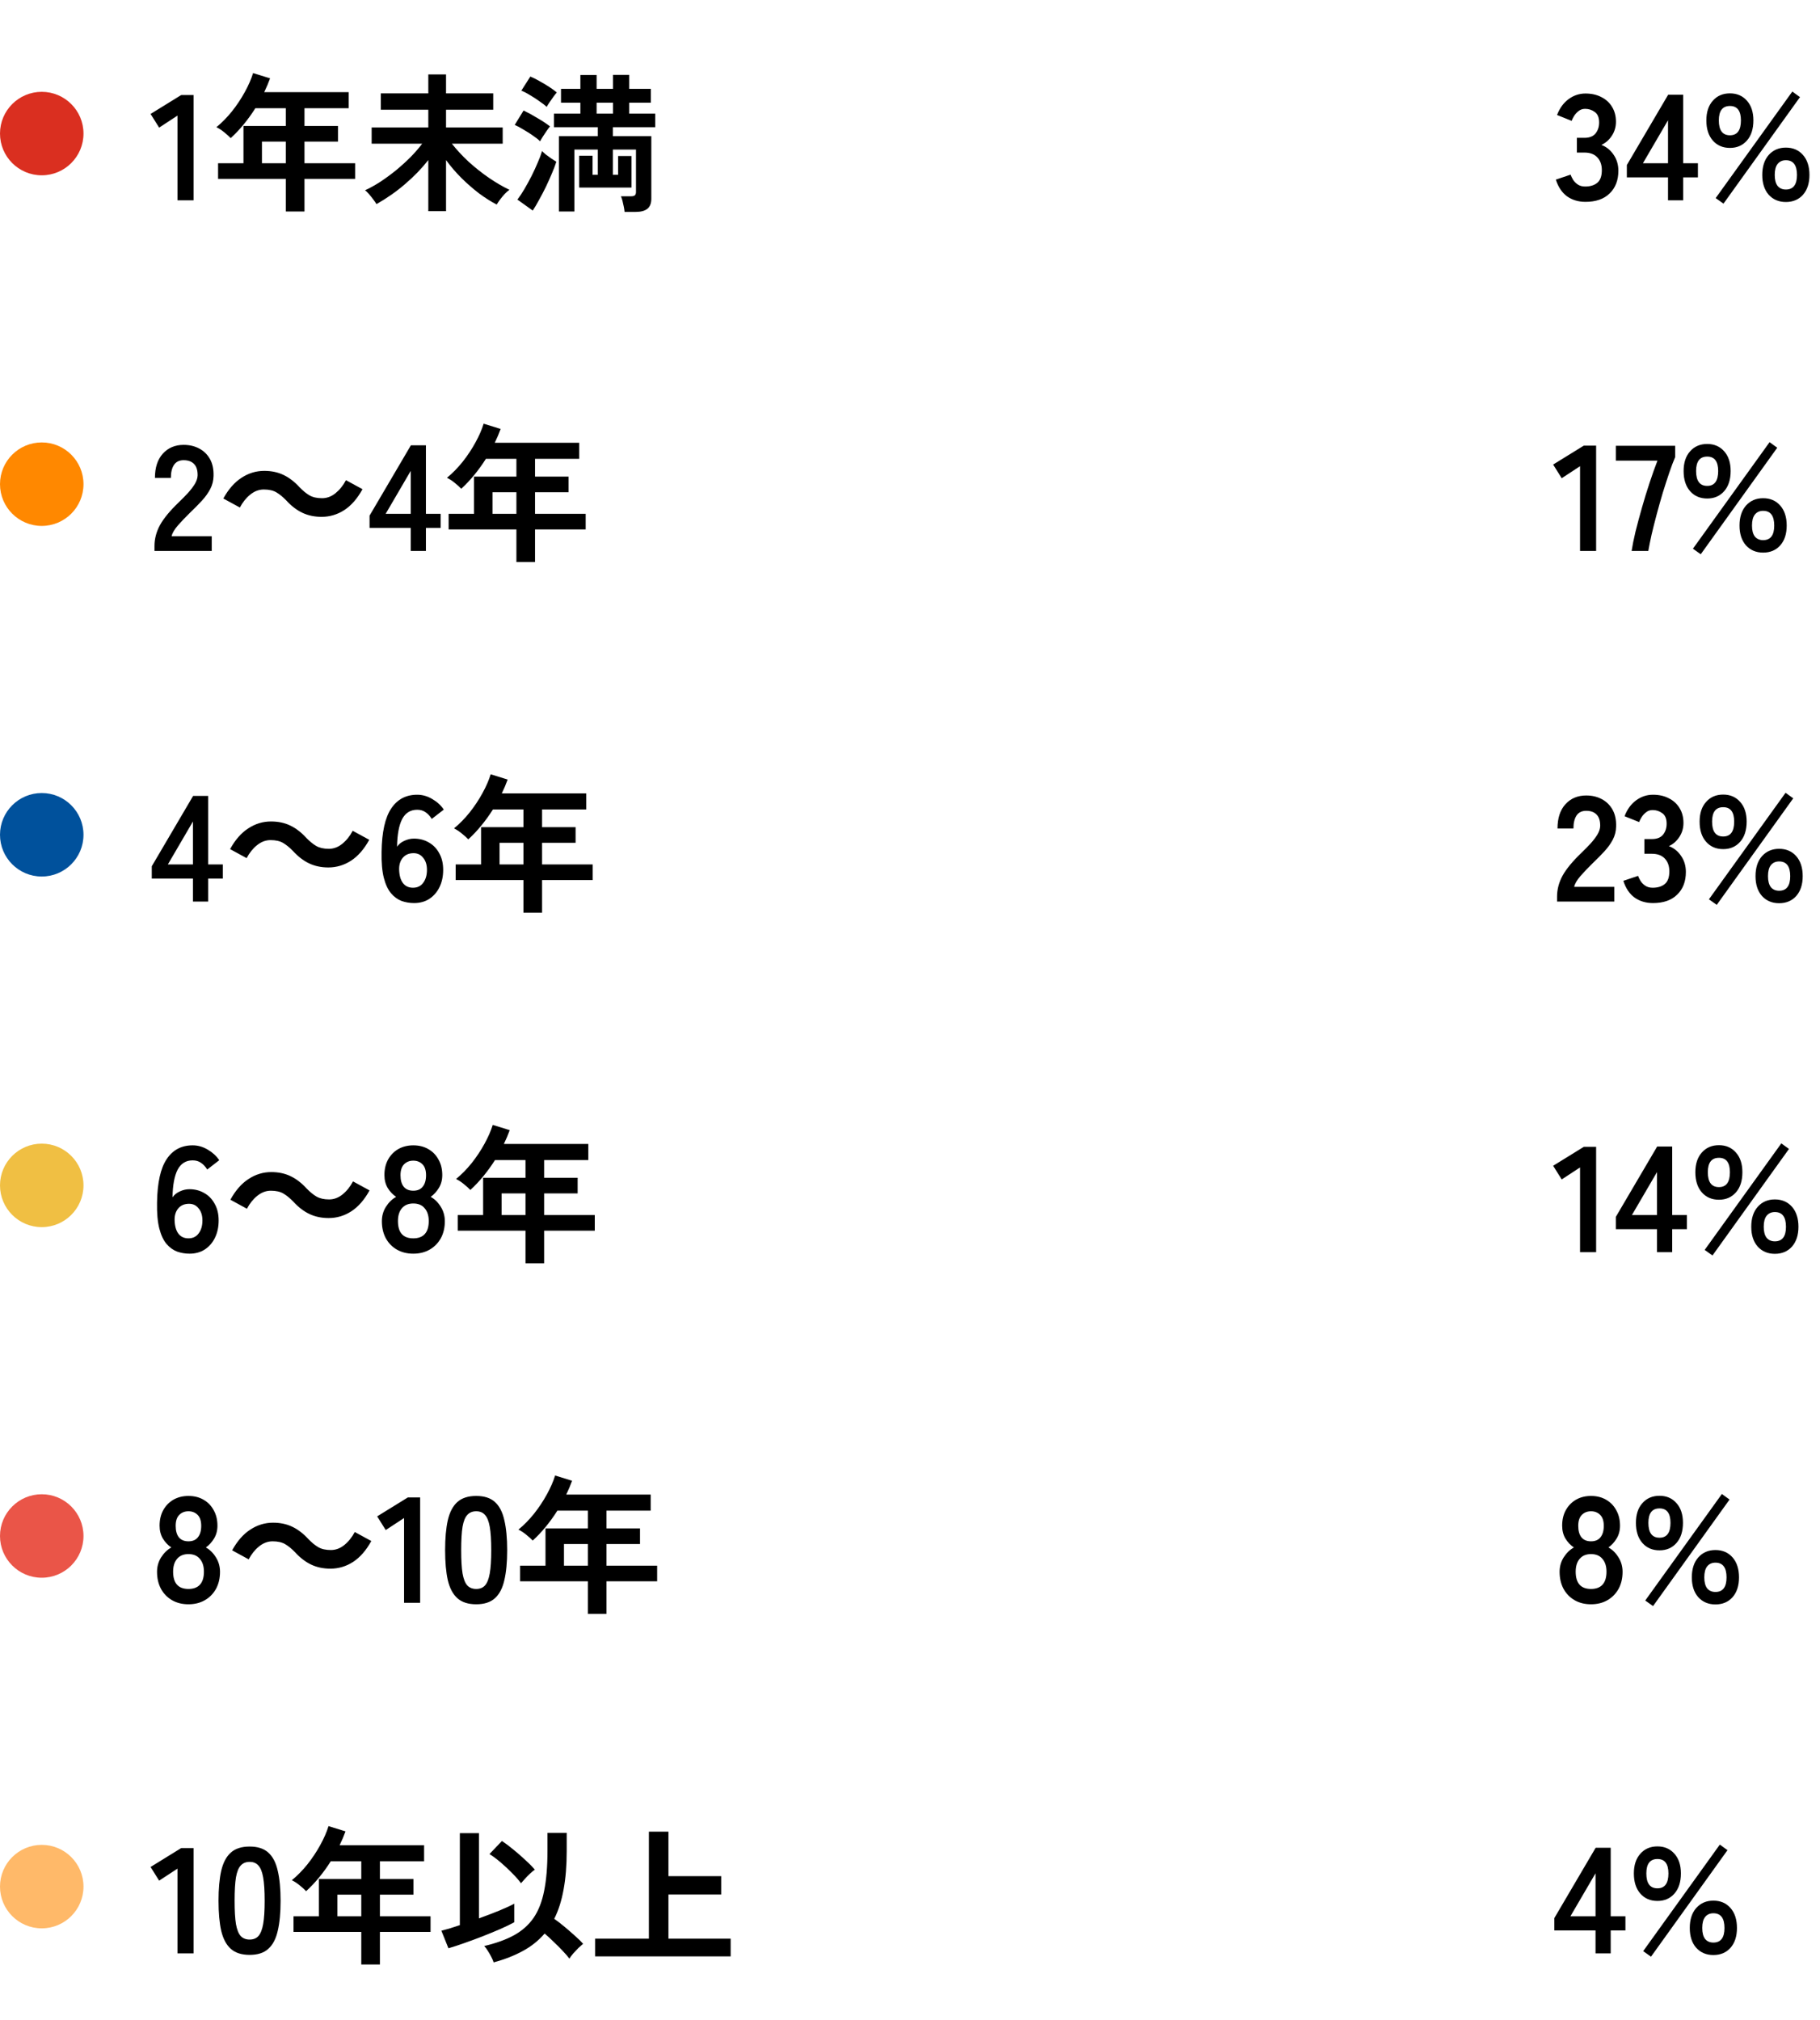 <svg width="218" height="242" viewBox="0 0 218 242" fill="none" xmlns="http://www.w3.org/2000/svg">
<circle cx="5" cy="16" r="5" fill="#DA2F20"/>
<path d="M21.258 24V13.848L19.062 15.288L18.036 13.65L21.708 11.382H23.184V24H21.258ZM34.239 25.332V21.426H26.121V19.554H29.163V15.09H34.239V12.966H30.585C30.153 13.65 29.685 14.298 29.181 14.91C28.689 15.51 28.173 16.056 27.633 16.548C27.441 16.344 27.189 16.116 26.877 15.864C26.577 15.612 26.259 15.402 25.923 15.234C26.583 14.694 27.207 14.058 27.795 13.326C28.383 12.582 28.893 11.814 29.325 11.022C29.769 10.218 30.099 9.462 30.315 8.754L32.349 9.384C32.145 9.948 31.911 10.5 31.647 11.04H41.763V12.966H36.471V15.09H40.485V16.962H36.471V19.554H42.537V21.426H36.471V25.332H34.239ZM31.377 19.554H34.239V16.962H31.377V19.554ZM51.303 25.296V19.176C50.499 20.196 49.569 21.156 48.513 22.056C47.469 22.956 46.329 23.754 45.093 24.45C44.997 24.282 44.865 24.09 44.697 23.874C44.529 23.646 44.355 23.43 44.175 23.226C43.995 23.022 43.845 22.878 43.725 22.794C44.301 22.53 44.907 22.194 45.543 21.786C46.179 21.366 46.809 20.904 47.433 20.4C48.057 19.884 48.639 19.356 49.179 18.816C49.719 18.264 50.181 17.73 50.565 17.214H44.517V15.27H51.303V13.146H45.615V11.184H51.303V8.916H53.427V11.184H59.079V13.146H53.427V15.27H60.213V17.214H54.129C54.681 17.922 55.341 18.636 56.109 19.356C56.889 20.064 57.705 20.712 58.557 21.3C59.421 21.888 60.243 22.368 61.023 22.74C60.855 22.848 60.669 23.01 60.465 23.226C60.273 23.43 60.087 23.652 59.907 23.892C59.739 24.12 59.601 24.324 59.493 24.504C58.821 24.156 58.119 23.712 57.387 23.172C56.667 22.62 55.965 22.008 55.281 21.336C54.597 20.652 53.979 19.932 53.427 19.176V25.296H51.303ZM74.811 25.386C74.799 25.218 74.769 25.014 74.721 24.774C74.673 24.534 74.619 24.294 74.559 24.054C74.499 23.826 74.439 23.646 74.379 23.514H75.585C75.789 23.514 75.939 23.478 76.035 23.406C76.131 23.322 76.179 23.184 76.179 22.992V17.916H73.407V20.94H74.037V18.69H75.639V22.47H69.375V18.654H70.977V20.94H71.607V17.916H68.799V25.332H66.945V16.314H71.607V15.234H66.351V13.614H69.519V12.3H67.197V10.644H69.519V8.988H71.463V10.644H73.425V8.97H75.369V10.644H77.961V12.3H75.369V13.614H78.483V15.234H73.407V16.314H78.015V23.802C78.015 24.354 77.859 24.756 77.547 25.008C77.235 25.26 76.761 25.386 76.125 25.386H74.811ZM63.813 25.224L61.977 23.91C62.253 23.55 62.535 23.124 62.823 22.632C63.111 22.14 63.393 21.624 63.669 21.084C63.945 20.532 64.191 19.998 64.407 19.482C64.635 18.966 64.809 18.504 64.929 18.096C65.025 18.204 65.175 18.342 65.379 18.51C65.595 18.678 65.817 18.84 66.045 18.996C66.285 19.152 66.483 19.278 66.639 19.374C66.507 19.794 66.327 20.268 66.099 20.796C65.883 21.312 65.643 21.846 65.379 22.398C65.115 22.938 64.845 23.454 64.569 23.946C64.305 24.438 64.053 24.864 63.813 25.224ZM64.695 16.926C64.491 16.722 64.203 16.494 63.831 16.242C63.471 15.99 63.093 15.75 62.697 15.522C62.313 15.282 61.965 15.096 61.653 14.964L62.715 13.236C63.243 13.488 63.801 13.794 64.389 14.154C64.989 14.502 65.487 14.832 65.883 15.144C65.787 15.252 65.655 15.426 65.487 15.666C65.331 15.894 65.175 16.128 65.019 16.368C64.875 16.596 64.767 16.782 64.695 16.926ZM65.487 12.804C65.283 12.612 64.995 12.39 64.623 12.138C64.263 11.874 63.885 11.628 63.489 11.4C63.105 11.16 62.757 10.98 62.445 10.86L63.525 9.168C63.849 9.3 64.209 9.48 64.605 9.708C65.001 9.924 65.385 10.152 65.757 10.392C66.129 10.632 66.441 10.86 66.693 11.076C66.597 11.184 66.465 11.352 66.297 11.58C66.141 11.796 65.985 12.018 65.829 12.246C65.673 12.474 65.559 12.66 65.487 12.804ZM71.463 13.614H73.425V12.3H71.463V13.614Z" fill="black"/>
<path d="M189.906 24.18C189.054 24.18 188.316 23.958 187.692 23.514C187.08 23.058 186.636 22.392 186.36 21.516L188.124 20.922C188.184 21.09 188.28 21.288 188.412 21.516C188.544 21.732 188.73 21.924 188.97 22.092C189.21 22.26 189.51 22.344 189.87 22.344C190.482 22.344 190.968 22.194 191.328 21.894C191.688 21.594 191.868 21.09 191.868 20.382C191.868 19.746 191.688 19.236 191.328 18.852C190.968 18.468 190.452 18.276 189.78 18.276H188.88V16.512H189.78C190.38 16.512 190.824 16.338 191.112 15.99C191.4 15.63 191.544 15.192 191.544 14.676C191.544 14.076 191.37 13.656 191.022 13.416C190.686 13.164 190.302 13.038 189.87 13.038C189.558 13.038 189.294 13.128 189.078 13.308C188.862 13.476 188.682 13.674 188.538 13.902C188.406 14.118 188.31 14.31 188.25 14.478L186.504 13.776C186.816 12.96 187.272 12.33 187.872 11.886C188.484 11.43 189.162 11.202 189.906 11.202C190.638 11.202 191.274 11.346 191.814 11.634C192.366 11.91 192.792 12.3 193.092 12.804C193.404 13.308 193.56 13.902 193.56 14.586C193.56 15.21 193.392 15.774 193.056 16.278C192.732 16.77 192.318 17.13 191.814 17.358C192.414 17.586 192.9 17.976 193.272 18.528C193.656 19.08 193.848 19.722 193.848 20.454C193.848 21.594 193.5 22.5 192.804 23.172C192.12 23.844 191.154 24.18 189.906 24.18ZM199.796 24V21.246H194.864V19.77L199.814 11.346H201.614V19.554H203.378V21.246H201.614V24H199.796ZM196.79 19.554H199.796V14.406L196.79 19.554ZM207.214 17.718C206.362 17.718 205.678 17.424 205.162 16.836C204.646 16.248 204.388 15.444 204.388 14.424C204.388 13.428 204.646 12.642 205.162 12.066C205.678 11.478 206.362 11.184 207.214 11.184C208.054 11.184 208.732 11.478 209.248 12.066C209.764 12.642 210.022 13.428 210.022 14.424C210.022 15.444 209.764 16.248 209.248 16.836C208.732 17.424 208.054 17.718 207.214 17.718ZM213.91 24.198C213.07 24.198 212.386 23.91 211.858 23.334C211.342 22.746 211.084 21.954 211.084 20.958C211.084 19.95 211.342 19.152 211.858 18.564C212.386 17.976 213.07 17.682 213.91 17.682C214.762 17.682 215.446 17.976 215.962 18.564C216.478 19.152 216.736 19.95 216.736 20.958C216.736 21.954 216.478 22.746 215.962 23.334C215.446 23.91 214.762 24.198 213.91 24.198ZM206.44 24.396L205.504 23.73L214.684 10.968L215.602 11.634L206.44 24.396ZM213.91 22.704C214.798 22.704 215.242 22.122 215.242 20.958C215.242 19.782 214.798 19.194 213.91 19.194C213.49 19.194 213.16 19.344 212.92 19.644C212.692 19.932 212.578 20.37 212.578 20.958C212.578 21.534 212.692 21.972 212.92 22.272C213.16 22.56 213.49 22.704 213.91 22.704ZM207.214 16.206C208.09 16.206 208.528 15.612 208.528 14.424C208.528 13.272 208.09 12.696 207.214 12.696C206.326 12.696 205.882 13.272 205.882 14.424C205.882 15.612 206.326 16.206 207.214 16.206Z" fill="black"/>
<circle cx="5" cy="58" r="5" fill="#FF8800"/>
<path d="M18.504 66V65.406C18.504 64.542 18.726 63.702 19.17 62.886C19.626 62.07 20.382 61.158 21.438 60.15C21.81 59.79 22.164 59.43 22.5 59.07C22.836 58.698 23.112 58.338 23.328 57.99C23.544 57.63 23.658 57.288 23.67 56.964C23.682 56.34 23.538 55.878 23.238 55.578C22.95 55.278 22.536 55.128 21.996 55.128C21.48 55.128 21.096 55.314 20.844 55.686C20.592 56.058 20.466 56.58 20.466 57.252H18.558C18.558 56.004 18.876 55.032 19.512 54.336C20.148 53.64 20.976 53.292 21.996 53.292C22.692 53.292 23.31 53.436 23.85 53.724C24.402 54.012 24.834 54.432 25.146 54.984C25.458 55.536 25.602 56.214 25.578 57.018C25.566 57.582 25.434 58.104 25.182 58.584C24.93 59.064 24.594 59.532 24.174 59.988C23.766 60.432 23.298 60.906 22.77 61.41C22.218 61.95 21.726 62.466 21.294 62.958C20.874 63.45 20.628 63.876 20.556 64.236H25.362V66H18.504ZM34.276 59.934C33.88 59.526 33.49 59.208 33.106 58.98C32.722 58.752 32.218 58.638 31.594 58.638C31.018 58.638 30.478 58.842 29.974 59.25C29.482 59.646 29.068 60.162 28.732 60.798L26.752 59.718C27.364 58.602 28.09 57.774 28.93 57.234C29.77 56.682 30.676 56.406 31.648 56.406C32.512 56.406 33.28 56.568 33.952 56.892C34.636 57.216 35.284 57.714 35.896 58.386C36.292 58.794 36.682 59.112 37.066 59.34C37.462 59.568 37.966 59.682 38.578 59.682C39.154 59.682 39.688 59.484 40.18 59.088C40.684 58.68 41.104 58.158 41.44 57.522L43.42 58.602C42.808 59.718 42.082 60.552 41.242 61.104C40.402 61.644 39.496 61.914 38.524 61.914C37.672 61.914 36.904 61.752 36.22 61.428C35.536 61.104 34.888 60.606 34.276 59.934ZM49.198 66V63.246H44.266V61.77L49.216 53.346H51.016V61.554H52.78V63.246H51.016V66H49.198ZM46.192 61.554H49.198V56.406L46.192 61.554ZM61.855 67.332V63.426H53.736V61.554H56.779V57.09H61.855V54.966H58.2C57.769 55.65 57.3 56.298 56.797 56.91C56.304 57.51 55.788 58.056 55.248 58.548C55.056 58.344 54.804 58.116 54.492 57.864C54.193 57.612 53.874 57.402 53.538 57.234C54.199 56.694 54.822 56.058 55.41 55.326C55.998 54.582 56.508 53.814 56.941 53.022C57.385 52.218 57.715 51.462 57.931 50.754L59.965 51.384C59.761 51.948 59.526 52.5 59.263 53.04H69.379V54.966H64.087V57.09H68.1V58.962H64.087V61.554H70.153V63.426H64.087V67.332H61.855ZM58.992 61.554H61.855V58.962H58.992V61.554Z" fill="black"/>
<path d="M189.258 66V55.848L187.062 57.288L186.036 55.65L189.708 53.382H191.184V66H189.258ZM195.435 66C195.531 65.364 195.687 64.59 195.903 63.678C196.131 62.766 196.389 61.806 196.677 60.798C196.965 59.778 197.271 58.782 197.595 57.81C197.919 56.826 198.231 55.95 198.531 55.182H193.545V53.4H200.655V54.75C200.427 55.278 200.187 55.914 199.935 56.658C199.683 57.402 199.425 58.2 199.161 59.052C198.909 59.904 198.669 60.756 198.441 61.608C198.213 62.46 198.009 63.27 197.829 64.038C197.661 64.794 197.529 65.448 197.433 66H195.435ZM204.49 59.718C203.638 59.718 202.954 59.424 202.438 58.836C201.922 58.248 201.664 57.444 201.664 56.424C201.664 55.428 201.922 54.642 202.438 54.066C202.954 53.478 203.638 53.184 204.49 53.184C205.33 53.184 206.008 53.478 206.524 54.066C207.04 54.642 207.298 55.428 207.298 56.424C207.298 57.444 207.04 58.248 206.524 58.836C206.008 59.424 205.33 59.718 204.49 59.718ZM211.186 66.198C210.346 66.198 209.662 65.91 209.134 65.334C208.618 64.746 208.36 63.954 208.36 62.958C208.36 61.95 208.618 61.152 209.134 60.564C209.662 59.976 210.346 59.682 211.186 59.682C212.038 59.682 212.722 59.976 213.238 60.564C213.754 61.152 214.012 61.95 214.012 62.958C214.012 63.954 213.754 64.746 213.238 65.334C212.722 65.91 212.038 66.198 211.186 66.198ZM203.716 66.396L202.78 65.73L211.96 52.968L212.878 53.634L203.716 66.396ZM211.186 64.704C212.074 64.704 212.518 64.122 212.518 62.958C212.518 61.782 212.074 61.194 211.186 61.194C210.766 61.194 210.436 61.344 210.196 61.644C209.968 61.932 209.854 62.37 209.854 62.958C209.854 63.534 209.968 63.972 210.196 64.272C210.436 64.56 210.766 64.704 211.186 64.704ZM204.49 58.206C205.366 58.206 205.804 57.612 205.804 56.424C205.804 55.272 205.366 54.696 204.49 54.696C203.602 54.696 203.158 55.272 203.158 56.424C203.158 57.612 203.602 58.206 204.49 58.206Z" fill="black"/>
<circle cx="5" cy="100" r="5" fill="#00519C"/>
<path d="M23.112 108V105.246H18.18V103.77L23.13 95.346H24.93V103.554H26.694V105.246H24.93V108H23.112ZM20.106 103.554H23.112V98.406L20.106 103.554ZM35.084 101.934C34.688 101.526 34.298 101.208 33.914 100.98C33.531 100.752 33.026 100.638 32.403 100.638C31.826 100.638 31.287 100.842 30.782 101.25C30.291 101.646 29.877 102.162 29.541 102.798L27.561 101.718C28.172 100.602 28.898 99.774 29.738 99.234C30.578 98.682 31.485 98.406 32.456 98.406C33.321 98.406 34.089 98.568 34.761 98.892C35.444 99.216 36.093 99.714 36.705 100.386C37.1 100.794 37.49 101.112 37.874 101.34C38.27 101.568 38.775 101.682 39.386 101.682C39.962 101.682 40.496 101.484 40.989 101.088C41.492 100.68 41.913 100.158 42.248 99.522L44.228 100.602C43.617 101.718 42.891 102.552 42.05 103.104C41.211 103.644 40.304 103.914 39.333 103.914C38.48 103.914 37.712 103.752 37.029 103.428C36.344 103.104 35.697 102.606 35.084 101.934ZM49.593 108.18C49.077 108.18 48.578 108.096 48.099 107.928C47.63 107.748 47.211 107.442 46.839 107.01C46.467 106.566 46.178 105.948 45.974 105.156C45.77 104.352 45.681 103.32 45.705 102.06C45.74 99.684 46.124 97.95 46.856 96.858C47.589 95.754 48.627 95.202 49.971 95.202C50.606 95.202 51.212 95.376 51.788 95.724C52.364 96.06 52.821 96.48 53.157 96.984L51.717 98.1C51.501 97.752 51.248 97.482 50.961 97.29C50.684 97.098 50.355 97.002 49.971 97.002C49.166 97.002 48.566 97.374 48.17 98.118C47.786 98.862 47.583 99.966 47.559 101.43C47.763 101.13 48.05 100.896 48.422 100.728C48.806 100.548 49.191 100.458 49.575 100.458C50.246 100.458 50.846 100.614 51.374 100.926C51.903 101.226 52.316 101.658 52.617 102.222C52.928 102.774 53.084 103.434 53.084 104.202C53.084 104.97 52.941 105.654 52.653 106.254C52.364 106.854 51.956 107.328 51.428 107.676C50.913 108.012 50.3 108.18 49.593 108.18ZM49.467 106.344C49.995 106.344 50.403 106.146 50.691 105.75C50.99 105.354 51.141 104.838 51.141 104.202C51.141 103.602 50.99 103.122 50.691 102.762C50.403 102.39 50.019 102.204 49.538 102.204C48.986 102.204 48.554 102.39 48.242 102.762C47.931 103.134 47.786 103.62 47.81 104.22C47.834 104.904 47.99 105.432 48.279 105.804C48.566 106.164 48.962 106.344 49.467 106.344ZM62.698 109.332V105.426H54.58V103.554H57.622V99.09H62.698V96.966H59.044C58.612 97.65 58.144 98.298 57.64 98.91C57.148 99.51 56.632 100.056 56.092 100.548C55.9 100.344 55.648 100.116 55.336 99.864C55.036 99.612 54.718 99.402 54.382 99.234C55.042 98.694 55.666 98.058 56.254 97.326C56.842 96.582 57.352 95.814 57.784 95.022C58.228 94.218 58.558 93.462 58.774 92.754L60.808 93.384C60.604 93.948 60.37 94.5 60.106 95.04H70.222V96.966H64.93V99.09H68.944V100.962H64.93V103.554H70.996V105.426H64.93V109.332H62.698ZM59.836 103.554H62.698V100.962H59.836V103.554Z" fill="black"/>
<path d="M186.504 108V107.406C186.504 106.542 186.726 105.702 187.17 104.886C187.626 104.07 188.382 103.158 189.438 102.15C189.81 101.79 190.164 101.43 190.5 101.07C190.836 100.698 191.112 100.338 191.328 99.99C191.544 99.63 191.658 99.288 191.67 98.964C191.682 98.34 191.538 97.878 191.238 97.578C190.95 97.278 190.536 97.128 189.996 97.128C189.48 97.128 189.096 97.314 188.844 97.686C188.592 98.058 188.466 98.58 188.466 99.252H186.558C186.558 98.004 186.876 97.032 187.512 96.336C188.148 95.64 188.976 95.292 189.996 95.292C190.692 95.292 191.31 95.436 191.85 95.724C192.402 96.012 192.834 96.432 193.146 96.984C193.458 97.536 193.602 98.214 193.578 99.018C193.566 99.582 193.434 100.104 193.182 100.584C192.93 101.064 192.594 101.532 192.174 101.988C191.766 102.432 191.298 102.906 190.77 103.41C190.218 103.95 189.726 104.466 189.294 104.958C188.874 105.45 188.628 105.876 188.556 106.236H193.362V108H186.504ZM197.992 108.18C197.14 108.18 196.402 107.958 195.778 107.514C195.166 107.058 194.722 106.392 194.446 105.516L196.21 104.922C196.27 105.09 196.366 105.288 196.498 105.516C196.63 105.732 196.816 105.924 197.056 106.092C197.296 106.26 197.596 106.344 197.956 106.344C198.568 106.344 199.054 106.194 199.414 105.894C199.774 105.594 199.954 105.09 199.954 104.382C199.954 103.746 199.774 103.236 199.414 102.852C199.054 102.468 198.538 102.276 197.866 102.276H196.966V100.512H197.866C198.466 100.512 198.91 100.338 199.198 99.99C199.486 99.63 199.63 99.192 199.63 98.676C199.63 98.076 199.456 97.656 199.108 97.416C198.772 97.164 198.388 97.038 197.956 97.038C197.644 97.038 197.38 97.128 197.164 97.308C196.948 97.476 196.768 97.674 196.624 97.902C196.492 98.118 196.396 98.31 196.336 98.478L194.59 97.776C194.902 96.96 195.358 96.33 195.958 95.886C196.57 95.43 197.248 95.202 197.992 95.202C198.724 95.202 199.36 95.346 199.9 95.634C200.452 95.91 200.878 96.3 201.178 96.804C201.49 97.308 201.646 97.902 201.646 98.586C201.646 99.21 201.478 99.774 201.142 100.278C200.818 100.77 200.404 101.13 199.9 101.358C200.5 101.586 200.986 101.976 201.358 102.528C201.742 103.08 201.934 103.722 201.934 104.454C201.934 105.594 201.586 106.5 200.89 107.172C200.206 107.844 199.24 108.18 197.992 108.18ZM206.406 101.718C205.554 101.718 204.87 101.424 204.354 100.836C203.838 100.248 203.58 99.444 203.58 98.424C203.58 97.428 203.838 96.642 204.354 96.066C204.87 95.478 205.554 95.184 206.406 95.184C207.246 95.184 207.924 95.478 208.44 96.066C208.956 96.642 209.214 97.428 209.214 98.424C209.214 99.444 208.956 100.248 208.44 100.836C207.924 101.424 207.246 101.718 206.406 101.718ZM213.102 108.198C212.262 108.198 211.578 107.91 211.05 107.334C210.534 106.746 210.276 105.954 210.276 104.958C210.276 103.95 210.534 103.152 211.05 102.564C211.578 101.976 212.262 101.682 213.102 101.682C213.954 101.682 214.638 101.976 215.154 102.564C215.67 103.152 215.928 103.95 215.928 104.958C215.928 105.954 215.67 106.746 215.154 107.334C214.638 107.91 213.954 108.198 213.102 108.198ZM205.632 108.396L204.696 107.73L213.876 94.968L214.794 95.634L205.632 108.396ZM213.102 106.704C213.99 106.704 214.434 106.122 214.434 104.958C214.434 103.782 213.99 103.194 213.102 103.194C212.682 103.194 212.352 103.344 212.112 103.644C211.884 103.932 211.77 104.37 211.77 104.958C211.77 105.534 211.884 105.972 212.112 106.272C212.352 106.56 212.682 106.704 213.102 106.704ZM206.406 100.206C207.282 100.206 207.72 99.612 207.72 98.424C207.72 97.272 207.282 96.696 206.406 96.696C205.518 96.696 205.074 97.272 205.074 98.424C205.074 99.612 205.518 100.206 206.406 100.206Z" fill="black"/>
<circle cx="5" cy="142" r="5" fill="#F0BF43"/>
<path d="M22.698 150.18C22.182 150.18 21.684 150.096 21.204 149.928C20.736 149.748 20.316 149.442 19.944 149.01C19.572 148.566 19.284 147.948 19.08 147.156C18.876 146.352 18.786 145.32 18.81 144.06C18.846 141.684 19.23 139.95 19.962 138.858C20.694 137.754 21.732 137.202 23.076 137.202C23.712 137.202 24.318 137.376 24.894 137.724C25.47 138.06 25.926 138.48 26.262 138.984L24.822 140.1C24.606 139.752 24.354 139.482 24.066 139.29C23.79 139.098 23.46 139.002 23.076 139.002C22.272 139.002 21.672 139.374 21.276 140.118C20.892 140.862 20.688 141.966 20.664 143.43C20.868 143.13 21.156 142.896 21.528 142.728C21.912 142.548 22.296 142.458 22.68 142.458C23.352 142.458 23.952 142.614 24.48 142.926C25.008 143.226 25.422 143.658 25.722 144.222C26.034 144.774 26.19 145.434 26.19 146.202C26.19 146.97 26.046 147.654 25.758 148.254C25.47 148.854 25.062 149.328 24.534 149.676C24.018 150.012 23.406 150.18 22.698 150.18ZM22.572 148.344C23.1 148.344 23.508 148.146 23.796 147.75C24.096 147.354 24.246 146.838 24.246 146.202C24.246 145.602 24.096 145.122 23.796 144.762C23.508 144.39 23.124 144.204 22.644 144.204C22.092 144.204 21.66 144.39 21.348 144.762C21.036 145.134 20.892 145.62 20.916 146.22C20.94 146.904 21.096 147.432 21.384 147.804C21.672 148.164 22.068 148.344 22.572 148.344ZM35.12 143.934C34.724 143.526 34.334 143.208 33.95 142.98C33.566 142.752 33.062 142.638 32.438 142.638C31.862 142.638 31.322 142.842 30.818 143.25C30.326 143.646 29.912 144.162 29.576 144.798L27.596 143.718C28.208 142.602 28.934 141.774 29.774 141.234C30.614 140.682 31.52 140.406 32.492 140.406C33.356 140.406 34.124 140.568 34.796 140.892C35.48 141.216 36.128 141.714 36.74 142.386C37.136 142.794 37.526 143.112 37.91 143.34C38.306 143.568 38.81 143.682 39.422 143.682C39.998 143.682 40.532 143.484 41.024 143.088C41.528 142.68 41.948 142.158 42.284 141.522L44.264 142.602C43.652 143.718 42.926 144.552 42.086 145.104C41.246 145.644 40.34 145.914 39.368 145.914C38.516 145.914 37.748 145.752 37.064 145.428C36.38 145.104 35.732 144.606 35.12 143.934ZM49.502 150.18C48.758 150.18 48.104 150.018 47.54 149.694C46.976 149.37 46.532 148.914 46.208 148.326C45.896 147.738 45.74 147.06 45.74 146.292C45.74 145.656 45.902 145.08 46.226 144.564C46.562 144.036 46.97 143.64 47.45 143.376C47.042 143.1 46.706 142.746 46.442 142.314C46.178 141.87 46.046 141.354 46.046 140.766C46.046 140.058 46.19 139.44 46.478 138.912C46.778 138.372 47.186 137.952 47.702 137.652C48.23 137.352 48.83 137.202 49.502 137.202C50.186 137.202 50.786 137.352 51.302 137.652C51.83 137.952 52.238 138.372 52.526 138.912C52.826 139.44 52.976 140.058 52.976 140.766C52.976 141.354 52.838 141.87 52.562 142.314C52.298 142.746 51.974 143.1 51.59 143.376C52.07 143.64 52.472 144.036 52.796 144.564C53.12 145.08 53.282 145.656 53.282 146.292C53.282 147.072 53.12 147.756 52.796 148.344C52.472 148.92 52.028 149.37 51.464 149.694C50.9 150.018 50.246 150.18 49.502 150.18ZM49.502 148.344C50.102 148.344 50.558 148.176 50.87 147.84C51.194 147.492 51.356 146.97 51.356 146.274C51.356 145.626 51.194 145.116 50.87 144.744C50.558 144.36 50.102 144.168 49.502 144.168C48.914 144.168 48.458 144.36 48.134 144.744C47.822 145.116 47.666 145.626 47.666 146.274C47.666 147.654 48.278 148.344 49.502 148.344ZM49.502 142.638C50.006 142.638 50.384 142.476 50.636 142.152C50.9 141.828 51.032 141.372 51.032 140.784C51.032 140.196 50.888 139.758 50.6 139.47C50.312 139.182 49.946 139.038 49.502 139.038C49.058 139.038 48.692 139.182 48.404 139.47C48.116 139.758 47.972 140.196 47.972 140.784C47.972 141.372 48.098 141.828 48.35 142.152C48.614 142.476 48.998 142.638 49.502 142.638ZM62.944 151.332V147.426H54.826V145.554H57.868V141.09H62.944V138.966H59.29C58.858 139.65 58.39 140.298 57.886 140.91C57.394 141.51 56.878 142.056 56.338 142.548C56.146 142.344 55.894 142.116 55.582 141.864C55.282 141.612 54.964 141.402 54.628 141.234C55.288 140.694 55.912 140.058 56.5 139.326C57.088 138.582 57.598 137.814 58.03 137.022C58.474 136.218 58.804 135.462 59.02 134.754L61.054 135.384C60.85 135.948 60.616 136.5 60.352 137.04H70.468V138.966H65.176V141.09H69.19V142.962H65.176V145.554H71.242V147.426H65.176V151.332H62.944ZM60.082 145.554H62.944V142.962H60.082V145.554Z" fill="black"/>
<path d="M189.258 150V139.848L187.062 141.288L186.036 139.65L189.708 137.382H191.184V150H189.258ZM198.477 150V147.246H193.545V145.77L198.495 137.346H200.295V145.554H202.059V147.246H200.295V150H198.477ZM195.471 145.554H198.477V140.406L195.471 145.554ZM205.896 143.718C205.044 143.718 204.36 143.424 203.844 142.836C203.328 142.248 203.07 141.444 203.07 140.424C203.07 139.428 203.328 138.642 203.844 138.066C204.36 137.478 205.044 137.184 205.896 137.184C206.736 137.184 207.414 137.478 207.93 138.066C208.446 138.642 208.704 139.428 208.704 140.424C208.704 141.444 208.446 142.248 207.93 142.836C207.414 143.424 206.736 143.718 205.896 143.718ZM212.592 150.198C211.752 150.198 211.068 149.91 210.54 149.334C210.024 148.746 209.766 147.954 209.766 146.958C209.766 145.95 210.024 145.152 210.54 144.564C211.068 143.976 211.752 143.682 212.592 143.682C213.444 143.682 214.128 143.976 214.644 144.564C215.16 145.152 215.418 145.95 215.418 146.958C215.418 147.954 215.16 148.746 214.644 149.334C214.128 149.91 213.444 150.198 212.592 150.198ZM205.122 150.396L204.186 149.73L213.366 136.968L214.284 137.634L205.122 150.396ZM212.592 148.704C213.48 148.704 213.924 148.122 213.924 146.958C213.924 145.782 213.48 145.194 212.592 145.194C212.172 145.194 211.842 145.344 211.602 145.644C211.374 145.932 211.26 146.37 211.26 146.958C211.26 147.534 211.374 147.972 211.602 148.272C211.842 148.56 212.172 148.704 212.592 148.704ZM205.896 142.206C206.772 142.206 207.21 141.612 207.21 140.424C207.21 139.272 206.772 138.696 205.896 138.696C205.008 138.696 204.564 139.272 204.564 140.424C204.564 141.612 205.008 142.206 205.896 142.206Z" fill="black"/>
<circle cx="5" cy="184" r="5" fill="#EA5548"/>
<path d="M22.572 192.18C21.828 192.18 21.174 192.018 20.61 191.694C20.046 191.37 19.602 190.914 19.278 190.326C18.966 189.738 18.81 189.06 18.81 188.292C18.81 187.656 18.972 187.08 19.296 186.564C19.632 186.036 20.04 185.64 20.52 185.376C20.112 185.1 19.776 184.746 19.512 184.314C19.248 183.87 19.116 183.354 19.116 182.766C19.116 182.058 19.26 181.44 19.548 180.912C19.848 180.372 20.256 179.952 20.772 179.652C21.3 179.352 21.9 179.202 22.572 179.202C23.256 179.202 23.856 179.352 24.372 179.652C24.9 179.952 25.308 180.372 25.596 180.912C25.896 181.44 26.046 182.058 26.046 182.766C26.046 183.354 25.908 183.87 25.632 184.314C25.368 184.746 25.044 185.1 24.66 185.376C25.14 185.64 25.542 186.036 25.866 186.564C26.19 187.08 26.352 187.656 26.352 188.292C26.352 189.072 26.19 189.756 25.866 190.344C25.542 190.92 25.098 191.37 24.534 191.694C23.97 192.018 23.316 192.18 22.572 192.18ZM22.572 190.344C23.172 190.344 23.628 190.176 23.94 189.84C24.264 189.492 24.426 188.97 24.426 188.274C24.426 187.626 24.264 187.116 23.94 186.744C23.628 186.36 23.172 186.168 22.572 186.168C21.984 186.168 21.528 186.36 21.204 186.744C20.892 187.116 20.736 187.626 20.736 188.274C20.736 189.654 21.348 190.344 22.572 190.344ZM22.572 184.638C23.076 184.638 23.454 184.476 23.706 184.152C23.97 183.828 24.102 183.372 24.102 182.784C24.102 182.196 23.958 181.758 23.67 181.47C23.382 181.182 23.016 181.038 22.572 181.038C22.128 181.038 21.762 181.182 21.474 181.47C21.186 181.758 21.042 182.196 21.042 182.784C21.042 183.372 21.168 183.828 21.42 184.152C21.684 184.476 22.068 184.638 22.572 184.638ZM35.331 185.934C34.935 185.526 34.545 185.208 34.161 184.98C33.777 184.752 33.273 184.638 32.649 184.638C32.073 184.638 31.533 184.842 31.029 185.25C30.537 185.646 30.123 186.162 29.787 186.798L27.807 185.718C28.419 184.602 29.145 183.774 29.985 183.234C30.825 182.682 31.731 182.406 32.703 182.406C33.567 182.406 34.335 182.568 35.007 182.892C35.691 183.216 36.339 183.714 36.951 184.386C37.347 184.794 37.737 185.112 38.121 185.34C38.517 185.568 39.021 185.682 39.633 185.682C40.209 185.682 40.743 185.484 41.235 185.088C41.739 184.68 42.159 184.158 42.495 183.522L44.475 184.602C43.863 185.718 43.137 186.552 42.297 187.104C41.457 187.644 40.551 187.914 39.579 187.914C38.727 187.914 37.959 187.752 37.275 187.428C36.591 187.104 35.943 186.606 35.331 185.934ZM48.399 192V181.848L46.203 183.288L45.177 181.65L48.849 179.382H50.325V192H48.399ZM57.042 192.18C56.082 192.18 55.332 191.94 54.792 191.46C54.252 190.98 53.868 190.26 53.64 189.3C53.424 188.34 53.316 187.14 53.316 185.7C53.316 184.26 53.424 183.06 53.64 182.1C53.868 181.128 54.252 180.402 54.792 179.922C55.332 179.442 56.082 179.202 57.042 179.202C58.002 179.202 58.746 179.442 59.274 179.922C59.814 180.402 60.192 181.128 60.408 182.1C60.636 183.06 60.75 184.26 60.75 185.7C60.75 187.14 60.636 188.34 60.408 189.3C60.192 190.26 59.814 190.98 59.274 191.46C58.746 191.94 58.002 192.18 57.042 192.18ZM57.042 190.344C57.486 190.344 57.834 190.206 58.086 189.93C58.35 189.642 58.542 189.162 58.662 188.49C58.782 187.818 58.842 186.888 58.842 185.7C58.842 184.5 58.782 183.564 58.662 182.892C58.542 182.22 58.35 181.746 58.086 181.47C57.834 181.182 57.486 181.038 57.042 181.038C56.598 181.038 56.244 181.182 55.98 181.47C55.716 181.746 55.524 182.22 55.404 182.892C55.296 183.564 55.242 184.5 55.242 185.7C55.242 186.888 55.296 187.818 55.404 188.49C55.524 189.162 55.716 189.642 55.98 189.93C56.244 190.206 56.598 190.344 57.042 190.344ZM70.415 193.332V189.426H62.297V187.554H65.339V183.09H70.415V180.966H66.761C66.329 181.65 65.861 182.298 65.357 182.91C64.865 183.51 64.349 184.056 63.809 184.548C63.617 184.344 63.365 184.116 63.053 183.864C62.753 183.612 62.435 183.402 62.099 183.234C62.759 182.694 63.383 182.058 63.971 181.326C64.559 180.582 65.069 179.814 65.501 179.022C65.945 178.218 66.275 177.462 66.491 176.754L68.525 177.384C68.321 177.948 68.087 178.5 67.823 179.04H77.939V180.966H72.647V183.09H76.661V184.962H72.647V187.554H78.713V189.426H72.647V193.332H70.415ZM67.553 187.554H70.415V184.962H67.553V187.554Z" fill="black"/>
<path d="M190.572 192.18C189.828 192.18 189.174 192.018 188.61 191.694C188.046 191.37 187.602 190.914 187.278 190.326C186.966 189.738 186.81 189.06 186.81 188.292C186.81 187.656 186.972 187.08 187.296 186.564C187.632 186.036 188.04 185.64 188.52 185.376C188.112 185.1 187.776 184.746 187.512 184.314C187.248 183.87 187.116 183.354 187.116 182.766C187.116 182.058 187.26 181.44 187.548 180.912C187.848 180.372 188.256 179.952 188.772 179.652C189.3 179.352 189.9 179.202 190.572 179.202C191.256 179.202 191.856 179.352 192.372 179.652C192.9 179.952 193.308 180.372 193.596 180.912C193.896 181.44 194.046 182.058 194.046 182.766C194.046 183.354 193.908 183.87 193.632 184.314C193.368 184.746 193.044 185.1 192.66 185.376C193.14 185.64 193.542 186.036 193.866 186.564C194.19 187.08 194.352 187.656 194.352 188.292C194.352 189.072 194.19 189.756 193.866 190.344C193.542 190.92 193.098 191.37 192.534 191.694C191.97 192.018 191.316 192.18 190.572 192.18ZM190.572 190.344C191.172 190.344 191.628 190.176 191.94 189.84C192.264 189.492 192.426 188.97 192.426 188.274C192.426 187.626 192.264 187.116 191.94 186.744C191.628 186.36 191.172 186.168 190.572 186.168C189.984 186.168 189.528 186.36 189.204 186.744C188.892 187.116 188.736 187.626 188.736 188.274C188.736 189.654 189.348 190.344 190.572 190.344ZM190.572 184.638C191.076 184.638 191.454 184.476 191.706 184.152C191.97 183.828 192.102 183.372 192.102 182.784C192.102 182.196 191.958 181.758 191.67 181.47C191.382 181.182 191.016 181.038 190.572 181.038C190.128 181.038 189.762 181.182 189.474 181.47C189.186 181.758 189.042 182.196 189.042 182.784C189.042 183.372 189.168 183.828 189.42 184.152C189.684 184.476 190.068 184.638 190.572 184.638ZM198.777 185.718C197.925 185.718 197.241 185.424 196.725 184.836C196.209 184.248 195.951 183.444 195.951 182.424C195.951 181.428 196.209 180.642 196.725 180.066C197.241 179.478 197.925 179.184 198.777 179.184C199.617 179.184 200.295 179.478 200.811 180.066C201.327 180.642 201.585 181.428 201.585 182.424C201.585 183.444 201.327 184.248 200.811 184.836C200.295 185.424 199.617 185.718 198.777 185.718ZM205.473 192.198C204.633 192.198 203.949 191.91 203.421 191.334C202.905 190.746 202.647 189.954 202.647 188.958C202.647 187.95 202.905 187.152 203.421 186.564C203.949 185.976 204.633 185.682 205.473 185.682C206.325 185.682 207.009 185.976 207.525 186.564C208.041 187.152 208.299 187.95 208.299 188.958C208.299 189.954 208.041 190.746 207.525 191.334C207.009 191.91 206.325 192.198 205.473 192.198ZM198.003 192.396L197.067 191.73L206.247 178.968L207.165 179.634L198.003 192.396ZM205.473 190.704C206.361 190.704 206.805 190.122 206.805 188.958C206.805 187.782 206.361 187.194 205.473 187.194C205.053 187.194 204.723 187.344 204.483 187.644C204.255 187.932 204.141 188.37 204.141 188.958C204.141 189.534 204.255 189.972 204.483 190.272C204.723 190.56 205.053 190.704 205.473 190.704ZM198.777 184.206C199.653 184.206 200.091 183.612 200.091 182.424C200.091 181.272 199.653 180.696 198.777 180.696C197.889 180.696 197.445 181.272 197.445 182.424C197.445 183.612 197.889 184.206 198.777 184.206Z" fill="black"/>
<circle cx="5" cy="226" r="5" fill="#FFB969"/>
<path d="M21.258 234V223.848L19.062 225.288L18.036 223.65L21.708 221.382H23.184V234H21.258ZM29.901 234.18C28.941 234.18 28.191 233.94 27.651 233.46C27.111 232.98 26.727 232.26 26.499 231.3C26.283 230.34 26.175 229.14 26.175 227.7C26.175 226.26 26.283 225.06 26.499 224.1C26.727 223.128 27.111 222.402 27.651 221.922C28.191 221.442 28.941 221.202 29.901 221.202C30.861 221.202 31.605 221.442 32.133 221.922C32.673 222.402 33.051 223.128 33.267 224.1C33.495 225.06 33.609 226.26 33.609 227.7C33.609 229.14 33.495 230.34 33.267 231.3C33.051 232.26 32.673 232.98 32.133 233.46C31.605 233.94 30.861 234.18 29.901 234.18ZM29.901 232.344C30.345 232.344 30.693 232.206 30.945 231.93C31.209 231.642 31.401 231.162 31.521 230.49C31.641 229.818 31.701 228.888 31.701 227.7C31.701 226.5 31.641 225.564 31.521 224.892C31.401 224.22 31.209 223.746 30.945 223.47C30.693 223.182 30.345 223.038 29.901 223.038C29.457 223.038 29.103 223.182 28.839 223.47C28.575 223.746 28.383 224.22 28.263 224.892C28.155 225.564 28.101 226.5 28.101 227.7C28.101 228.888 28.155 229.818 28.263 230.49C28.383 231.162 28.575 231.642 28.839 231.93C29.103 232.206 29.457 232.344 29.901 232.344ZM43.274 235.332V231.426H35.156V229.554H38.198V225.09H43.274V222.966H39.62C39.188 223.65 38.72 224.298 38.216 224.91C37.724 225.51 37.208 226.056 36.668 226.548C36.476 226.344 36.224 226.116 35.912 225.864C35.612 225.612 35.294 225.402 34.958 225.234C35.618 224.694 36.242 224.058 36.83 223.326C37.418 222.582 37.928 221.814 38.36 221.022C38.804 220.218 39.134 219.462 39.35 218.754L41.384 219.384C41.18 219.948 40.946 220.5 40.682 221.04H50.798V222.966H45.506V225.09H49.52V226.962H45.506V229.554H51.572V231.426H45.506V235.332H43.274ZM40.412 229.554H43.274V226.962H40.412V229.554ZM59.132 235.08C59.072 234.888 58.976 234.666 58.844 234.414C58.724 234.174 58.586 233.934 58.43 233.694C58.286 233.454 58.142 233.262 57.998 233.118C59.426 232.782 60.62 232.35 61.58 231.822C62.552 231.282 63.332 230.586 63.92 229.734C64.508 228.87 64.928 227.79 65.18 226.494C65.444 225.186 65.576 223.596 65.576 221.724V219.564H67.88V221.724C67.88 223.488 67.754 225.036 67.502 226.368C67.262 227.7 66.89 228.864 66.386 229.86C66.782 230.136 67.202 230.46 67.646 230.832C68.09 231.204 68.51 231.57 68.906 231.93C69.302 232.278 69.614 232.584 69.842 232.848C69.698 232.968 69.512 233.136 69.284 233.352C69.068 233.568 68.858 233.79 68.654 234.018C68.462 234.246 68.312 234.45 68.204 234.63C68 234.354 67.73 234.042 67.394 233.694C67.058 233.334 66.698 232.974 66.314 232.614C65.942 232.242 65.582 231.912 65.234 231.624C64.514 232.464 63.644 233.16 62.624 233.712C61.616 234.264 60.452 234.72 59.132 235.08ZM53.714 233.388L52.868 231.282C53.108 231.222 53.42 231.138 53.804 231.03C54.188 230.91 54.614 230.772 55.082 230.616V219.6H57.368V229.806C58.232 229.494 59.048 229.182 59.816 228.87C60.596 228.546 61.19 228.27 61.598 228.042V230.274C61.154 230.514 60.596 230.784 59.924 231.084C59.252 231.372 58.538 231.666 57.782 231.966C57.038 232.254 56.306 232.524 55.586 232.776C54.878 233.028 54.254 233.232 53.714 233.388ZM62.408 225.594C62.132 225.222 61.772 224.814 61.328 224.37C60.896 223.926 60.44 223.5 59.96 223.092C59.48 222.684 59.036 222.354 58.628 222.102L60.122 220.536C60.542 220.812 60.998 221.154 61.49 221.562C61.994 221.97 62.474 222.39 62.93 222.822C63.398 223.242 63.776 223.626 64.064 223.974C63.896 224.082 63.698 224.244 63.47 224.46C63.254 224.664 63.05 224.874 62.858 225.09C62.666 225.294 62.516 225.462 62.408 225.594ZM71.282 234.36V232.236H77.726V219.42H80.066V224.748H86.384V226.944H80.066V232.236H87.518V234.36H71.282Z" fill="black"/>
<path d="M191.112 234V231.246H186.18V229.77L191.13 221.346H192.93V229.554H194.694V231.246H192.93V234H191.112ZM188.106 229.554H191.112V224.406L188.106 229.554ZM198.531 227.718C197.679 227.718 196.995 227.424 196.479 226.836C195.963 226.248 195.705 225.444 195.705 224.424C195.705 223.428 195.963 222.642 196.479 222.066C196.995 221.478 197.679 221.184 198.531 221.184C199.371 221.184 200.049 221.478 200.565 222.066C201.081 222.642 201.339 223.428 201.339 224.424C201.339 225.444 201.081 226.248 200.565 226.836C200.049 227.424 199.371 227.718 198.531 227.718ZM205.227 234.198C204.387 234.198 203.703 233.91 203.175 233.334C202.659 232.746 202.401 231.954 202.401 230.958C202.401 229.95 202.659 229.152 203.175 228.564C203.703 227.976 204.387 227.682 205.227 227.682C206.079 227.682 206.763 227.976 207.279 228.564C207.795 229.152 208.053 229.95 208.053 230.958C208.053 231.954 207.795 232.746 207.279 233.334C206.763 233.91 206.079 234.198 205.227 234.198ZM197.757 234.396L196.821 233.73L206.001 220.968L206.919 221.634L197.757 234.396ZM205.227 232.704C206.115 232.704 206.559 232.122 206.559 230.958C206.559 229.782 206.115 229.194 205.227 229.194C204.807 229.194 204.477 229.344 204.237 229.644C204.009 229.932 203.895 230.37 203.895 230.958C203.895 231.534 204.009 231.972 204.237 232.272C204.477 232.56 204.807 232.704 205.227 232.704ZM198.531 226.206C199.407 226.206 199.845 225.612 199.845 224.424C199.845 223.272 199.407 222.696 198.531 222.696C197.643 222.696 197.199 223.272 197.199 224.424C197.199 225.612 197.643 226.206 198.531 226.206Z" fill="black"/>
</svg>
